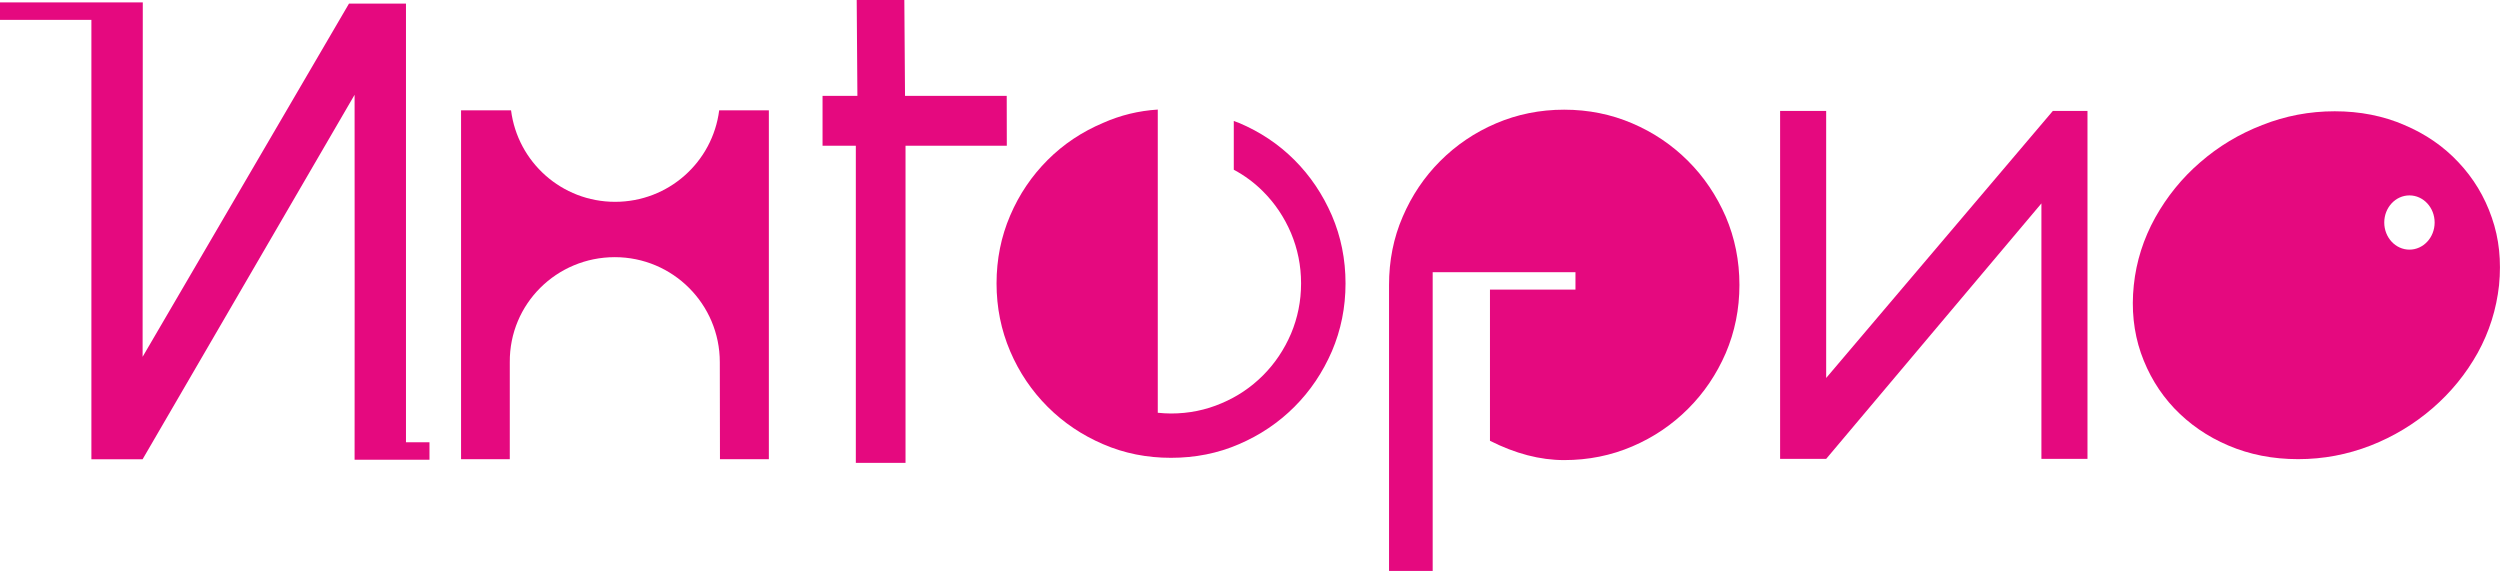 <?xml version="1.0" encoding="UTF-8"?> <svg xmlns="http://www.w3.org/2000/svg" width="3844" height="878" viewBox="0 0 3844 878" fill="none"> <path fill-rule="evenodd" clip-rule="evenodd" d="M3280.92 438.549C3284.78 401.575 3295.89 367.095 3313.82 334.657C3331.95 302.226 3354.87 273.864 3382.99 249.593C3411.12 225.094 3442.87 206.038 3478.49 192.212C3514.1 178.143 3551.08 171.104 3589.86 171.104C3628.65 171.104 3664.48 178.143 3696.92 192.212C3729.59 206.038 3757.25 225.094 3780.17 249.593C3803.07 273.864 3820.31 302.226 3831.43 334.657C3842.77 367.095 3846.17 401.575 3842.54 438.549C3838.47 475.517 3827.57 510.224 3809.66 542.664C3791.51 575.097 3768.38 603.454 3740.24 627.725C3712.11 651.995 3680.36 671.28 3644.97 685.109C3609.36 698.948 3572.39 705.989 3533.6 705.989C3494.59 705.989 3458.98 698.948 3426.54 685.109C3393.87 671.28 3366.21 651.995 3343.07 627.725C3320.16 603.454 3303.14 575.097 3291.8 542.664C3280.69 510.224 3277.06 475.517 3280.92 438.549ZM3704.76 300.445C3726.16 300.445 3743.5 319.114 3743.5 342.144C3743.5 365.173 3726.16 383.842 3704.76 383.842C3683.37 383.842 3666.03 365.173 3666.03 342.144C3666.03 319.114 3683.37 300.445 3704.76 300.445Z" fill="#E5097F"></path> <path d="M1264.75 224.041V147.364H1318.33L1317.27 0H1390.5L1391.56 147.364H1547.94L1548.07 224.032L1392.33 224.041V711.69H1315.92V224.041H1264.75Z" fill="#E5097F"></path> <path fill-rule="evenodd" clip-rule="evenodd" d="M2135.78 438.161C2135.78 400.867 2142.64 365.864 2156.83 333.151C2170.79 300.657 2190 272.061 2214.49 247.586C2238.96 223.111 2267.55 203.662 2300.27 189.703C2332.99 175.745 2367.76 168.658 2405.05 168.658C2442.34 168.658 2477.34 175.745 2509.83 189.703C2542.55 203.662 2571.15 223.111 2595.62 247.586C2620.1 272.061 2639.32 300.657 2653.5 333.151C2667.46 365.864 2674.55 400.867 2674.55 438.161C2674.55 475.224 2667.46 510.229 2653.5 542.944C2639.32 575.662 2620.1 604.032 2595.62 628.505C2571.15 652.98 2542.55 672.431 2509.83 686.389C2477.34 700.347 2442.34 707.432 2405.05 707.432C2367.93 707.432 2329.91 697.462 2290.97 677.741V445.256H2422.44V418.495H2290.97V418.483H2202.89V877.883H2135.78V438.161Z" fill="#E5097F"></path> <path d="M219.276 548.628L536.594 5.562H624.231V680.078H660.362V706.852H545.22C545.22 520.251 545.481 332.719 545.22 145.767L219.276 706.128H140.526V30.498H0.001V3.726H219.553C219.553 184.912 219.276 367.071 219.276 548.628Z" fill="#E5097F"></path> <path fill-rule="evenodd" clip-rule="evenodd" d="M1800.47 635.804C1827.82 635.804 1853.79 630.566 1878.18 620.086C1902.55 609.832 1923.74 595.478 1941.96 577.244C1960.2 559.024 1974.55 537.595 1985.03 513.218C1995.28 488.838 2000.53 463.088 2000.53 435.754C2000.53 408.408 1995.28 382.66 1985.03 358.277C1974.55 333.672 1960.2 312.483 1941.96 294.249C1928.98 281.271 1914.17 270.095 1897.07 260.985V186.023L1905.06 188.976C1937.41 202.651 1965.89 221.562 1990.27 245.94C2014.65 270.323 2033.79 298.811 2047.92 331.385C2061.81 363.744 2068.88 398.605 2068.88 435.754C2068.88 472.89 2061.81 507.526 2047.92 540.112C2033.79 572.696 2014.65 601.175 1990.27 625.55C1965.89 649.93 1937.41 669.072 1905.06 682.967C1872.47 697.093 1837.61 703.931 1800.47 703.931C1763.34 703.931 1728.7 697.093 1696.12 682.967C1663.76 669.072 1635.28 649.93 1610.9 625.55C1586.52 601.175 1567.15 572.696 1553.25 540.112C1539.35 507.526 1532.29 472.89 1532.29 435.754C1532.29 398.605 1539.35 363.744 1553.25 331.385C1567.15 298.811 1586.52 270.323 1610.9 245.94C1635.28 221.562 1663.76 202.651 1696.12 188.976C1722.77 177.128 1750.8 170.301 1780.19 168.476V634.665C1787.25 635.354 1794.09 635.804 1800.47 635.804V635.804Z" fill="#E5097F"></path> <path d="M3138.87 312.76L2807.92 705.555H2737.09V170.613H2807.92V581.182L3156.41 170.613H3209.71V705.555H3138.87V312.76Z" fill="#E5097F"></path> <path fill-rule="evenodd" clip-rule="evenodd" d="M1182.2 169.644H1109.68H1105.82C1095.66 249.167 1027.99 310.324 945.795 310.324C863.616 310.324 795.929 249.167 785.784 169.644H781.426H708.917V706.026H783.843V556.888C783.188 466.957 856.124 395.409 945.317 395.409C1034.51 395.409 1106.78 467.691 1106.78 556.888L1107.02 706.026H1182.2V169.644H1182.2Z" fill="#E5097F"></path> </svg> 